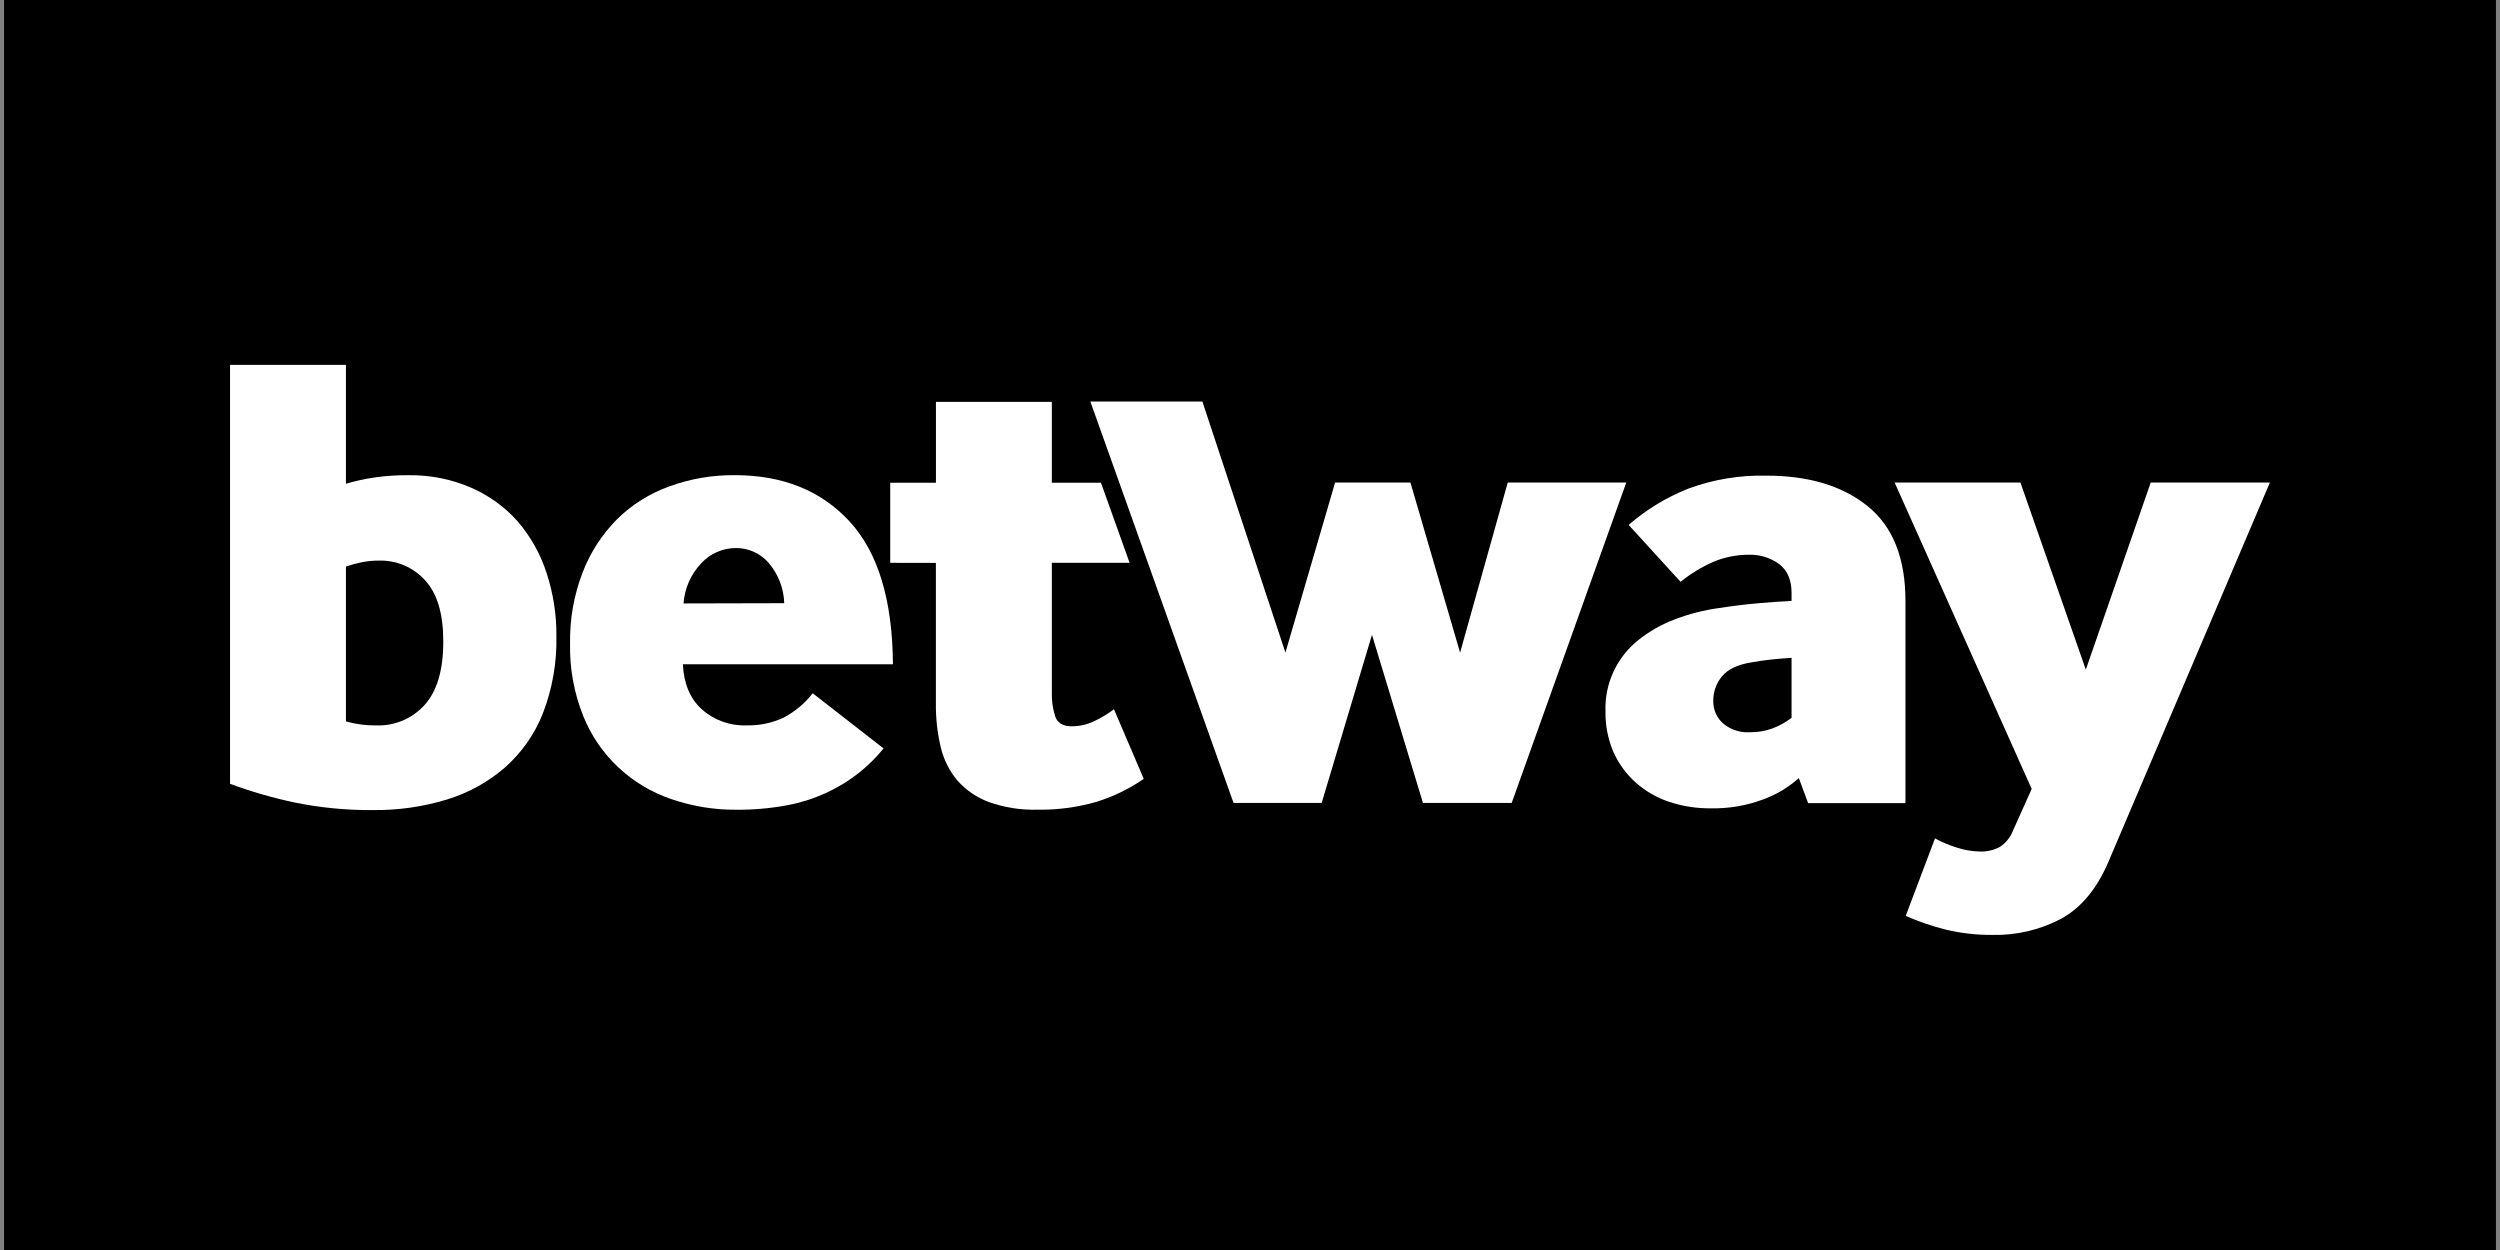 <?xml version="1.0" encoding="UTF-8" standalone="no" ?>
<!DOCTYPE svg PUBLIC "-//W3C//DTD SVG 1.1//EN" "http://www.w3.org/Graphics/SVG/1.1/DTD/svg11.dtd">
<svg xmlns="http://www.w3.org/2000/svg" xmlns:xlink="http://www.w3.org/1999/xlink" version="1.1" width="100" height="50" viewBox="0 0 100 50" xml:space="preserve">
<rect x="0" y="0" width="100" height="50" fill="#808080" stroke="none"/>
<desc>Created with Fabric.js 4.6.0</desc>
<defs>
</defs>
<g transform="matrix(1 0 0 1 50 26)" id="OVsLi6W4723ZYgzBd9Tdy"  >
<g style="" vector-effect="non-scaling-stroke"   >
		<g transform="matrix(2.96 0 0 1.98 0 0)" id="VJ1lKrKFtiHRIQc83_-4H"  >
<path style="stroke: rgb(12,190,227); stroke-width: 0; stroke-dasharray: none; stroke-linecap: butt; stroke-dashoffset: 0; stroke-line: miter; stroke-miterlimit: 4; fill: rgb(0,0,0); fill-rule: nonzero; opacity: 1;" vector-effect="non-scaling-stroke"  transform=" translate(0, 0)" d="M -16.837 -16.837 L 16.837 -16.837 L 16.837 16.837 L -16.837 16.837 z" stroke-linecap="round" />
</g>
		<g transform="matrix(0.6 0 0 0.6 -34.27 -2.5)" id="0SLFXOKt7h6-DjhvEhVdq"  >
<path style="stroke: none; stroke-width: 1; stroke-dasharray: none; stroke-linecap: butt; stroke-dashoffset: 0; stroke-line: miter; stroke-miterlimit: 4; fill: rgb(255,255,255); fill-rule: nonzero; opacity: 1;" vector-effect="non-scaling-stroke"  transform=" translate(-14.88, -35.84)" d="M 11.726 28.922 C 12.341 28.742 12.968 28.604 13.602 28.509 C 14.357 28.399 15.118 28.347 15.881 28.354 C 17.323 28.33 18.753 28.614 20.075 29.187 C 21.266 29.707 22.328 30.478 23.188 31.447 C 24.049 32.456 24.7 33.623 25.105 34.882 C 25.549 36.237 25.769 37.654 25.757 39.079 C 25.795 40.842 25.488 42.596 24.851 44.244 C 24.302 45.628 23.433 46.865 22.312 47.853 C 21.188 48.821 19.873 49.545 18.45 49.977 C 16.868 50.458 15.221 50.694 13.566 50.678 C 11.801 50.696 10.04 50.527 8.311 50.174 C 6.845 49.864 5.404 49.448 4 48.928 L 4 21 L 11.726 21 L 11.726 28.922 Z M 11.726 44.77 C 12.387 44.955 13.072 45.044 13.758 45.035 C 14.986 45.075 16.168 44.569 16.982 43.656 C 17.806 42.735 18.218 41.327 18.216 39.431 C 18.216 37.59 17.811 36.233 17.001 35.36 C 16.223 34.497 15.101 34.016 13.934 34.046 C 13.548 34.043 13.163 34.079 12.785 34.155 C 12.427 34.229 12.073 34.324 11.726 34.44 L 11.726 44.77 Z" stroke-linecap="round" />
</g>
		<g transform="matrix(0.6 0 0 0.6 -20.74 -0.3)" id="gDzuIOhARiLDtvoXLDzNL"  >
<path style="stroke: none; stroke-width: 1; stroke-dasharray: none; stroke-linecap: butt; stroke-dashoffset: 0; stroke-line: miter; stroke-miterlimit: 4; fill: rgb(255,255,255); fill-rule: nonzero; opacity: 1;" vector-effect="non-scaling-stroke"  transform=" translate(-37.44, -39.51)" d="M 34.199 40.961 C 34.258 42.252 34.678 43.252 35.459 43.96 C 36.273 44.69 37.342 45.076 38.439 45.035 C 39.3 45.057 40.155 44.877 40.933 44.509 C 41.681 44.111 42.336 43.561 42.854 42.895 L 47.578 46.572 C 47.097 47.167 46.551 47.709 45.95 48.186 C 44.562 49.284 42.925 50.028 41.18 50.355 C 40.052 50.567 38.906 50.668 37.758 50.659 C 36.294 50.67 34.838 50.433 33.454 49.958 C 30.766 49.058 28.612 47.034 27.56 44.422 C 26.942 42.882 26.642 41.236 26.678 39.579 C 26.649 37.957 26.934 36.345 27.518 34.83 C 28.025 33.512 28.801 32.312 29.797 31.305 C 30.788 30.323 31.985 29.57 33.304 29.1 C 34.697 28.593 36.17 28.341 37.654 28.354 C 40.862 28.354 43.415 29.383 45.312 31.44 C 47.209 33.498 48.173 36.671 48.203 40.961 L 34.199 40.961 Z M 40.956 36.89 C 40.926 35.903 40.56 34.955 39.917 34.201 C 39.371 33.568 38.572 33.206 37.732 33.213 C 36.849 33.216 36.007 33.587 35.414 34.236 C 34.726 34.967 34.313 35.909 34.242 36.906 L 40.956 36.89 Z" stroke-linecap="round" />
</g>
		<g transform="matrix(0.6 0 0 0.6 -9.32 -1.77)" id="tsuM6wzv2ZHJgYdWxGLSw"  >
<path style="stroke: none; stroke-width: 1; stroke-dasharray: none; stroke-linecap: butt; stroke-dashoffset: 0; stroke-line: miter; stroke-miterlimit: 4; fill: rgb(255,255,255); fill-rule: nonzero; opacity: 1;" vector-effect="non-scaling-stroke"  transform=" translate(-56.47, -37.04)" d="M 48.018 34.178 L 48.018 28.838 L 51.066 28.838 L 51.066 23.45 L 58.792 23.45 L 58.792 28.838 L 62.068 28.838 L 63.976 34.178 L 58.792 34.178 L 58.792 42.756 C 58.769 43.335 58.851 43.913 59.033 44.464 C 59.196 44.873 59.557 45.077 60.117 45.077 C 60.642 45.076 61.16 44.957 61.631 44.728 C 62.091 44.51 62.528 44.246 62.934 43.941 L 64.92 48.58 C 63.954 49.248 62.89 49.766 61.765 50.113 C 60.481 50.483 59.149 50.659 57.812 50.636 C 56.723 50.665 55.638 50.494 54.611 50.132 C 53.805 49.838 53.085 49.35 52.514 48.712 C 51.968 48.065 51.582 47.3 51.388 46.478 C 51.16 45.517 51.051 44.533 51.062 43.547 L 51.062 34.184 L 48.018 34.178 Z" stroke-linecap="round" />
</g>
		<g transform="matrix(0.6 0 0 0.6 4.33 -1.91)" id="MVerdB_8j48Yd-XCuaLEA"  >
<path style="stroke: none; stroke-width: 1; stroke-dasharray: none; stroke-linecap: butt; stroke-dashoffset: 0; stroke-line: miter; stroke-miterlimit: 4; fill: rgb(255,255,255); fill-rule: nonzero; opacity: 1;" vector-effect="non-scaling-stroke"  transform=" translate(-79.22, -36.82)" d="M 70.907 50.2 L 61.361 23.441 L 68.83 23.441 L 74.365 40.176 L 77.677 28.838 L 82.698 28.838 L 86.009 40.176 L 89.187 28.838 L 97.089 28.838 L 89.45 50.2 L 83.534 50.2 L 80.135 38.992 L 76.781 50.2 L 70.907 50.2 Z" stroke-linecap="round" />
</g>
		<g transform="matrix(0.6 0 0 0.6 20.22 -0.32)" id="NIFJsxcWS8mdJ0NB6UnZF"  >
<path style="stroke: none; stroke-width: 1; stroke-dasharray: none; stroke-linecap: butt; stroke-dashoffset: 0; stroke-line: miter; stroke-miterlimit: 4; fill: rgb(255,255,255); fill-rule: nonzero; opacity: 1;" vector-effect="non-scaling-stroke"  transform=" translate(-105.7, -39.46)" d="M 109.208 50.2 L 108.589 48.534 C 107.893 49.155 107.084 49.638 106.206 49.958 C 105.092 50.372 103.908 50.572 102.719 50.549 C 101.773 50.558 100.832 50.41 99.935 50.113 C 99.111 49.838 98.353 49.399 97.708 48.822 C 97.075 48.255 96.57 47.562 96.226 46.788 C 95.86 45.929 95.681 45.005 95.699 44.073 C 95.635 42.222 96.462 40.451 97.926 39.301 C 98.653 38.728 99.466 38.271 100.335 37.946 C 101.274 37.587 102.25 37.337 103.246 37.2 C 104.19 37.054 105.063 36.945 105.874 36.877 C 106.685 36.809 107.427 36.751 108.104 36.722 L 108.104 36.193 C 108.104 35.314 107.824 34.675 107.264 34.255 C 106.688 33.841 105.99 33.626 105.278 33.642 C 104.451 33.638 103.632 33.801 102.872 34.123 C 102.094 34.469 101.365 34.914 100.703 35.447 L 97.242 31.654 C 98.414 30.636 99.75 29.822 101.195 29.245 C 102.867 28.625 104.643 28.328 106.427 28.37 C 109.249 28.37 111.5 29.049 113.18 30.407 C 114.86 31.765 115.699 33.874 115.697 36.732 L 115.697 50.2 L 109.208 50.2 Z M 108.104 40.515 C 107.661 40.544 107.222 40.58 106.779 40.625 C 106.336 40.67 105.88 40.735 105.411 40.822 C 104.5 40.967 103.849 41.28 103.458 41.761 C 103.082 42.217 102.88 42.788 102.885 43.376 C 102.869 43.949 103.107 44.501 103.536 44.886 C 104.032 45.305 104.673 45.517 105.324 45.477 C 105.842 45.484 106.358 45.395 106.844 45.216 C 107.296 45.043 107.72 44.807 108.104 44.515 L 108.104 40.515 Z" stroke-linecap="round" />
</g>
		<g transform="matrix(0.6 0 0 0.6 33.29 2.35)" id="dQh-w67WbRB2Hvc8BVhTy"  >
<path style="stroke: none; stroke-width: 1; stroke-dasharray: none; stroke-linecap: butt; stroke-dashoffset: 0; stroke-line: miter; stroke-miterlimit: 4; fill: rgb(255,255,255); fill-rule: nonzero; opacity: 1;" vector-effect="non-scaling-stroke"  transform=" translate(-127.49, -43.92)" d="M 117.674 52.563 C 118.137 52.817 118.626 53.022 119.132 53.177 C 119.63 53.341 120.151 53.429 120.676 53.438 C 121.146 53.455 121.612 53.343 122.024 53.115 C 122.416 52.846 122.716 52.464 122.883 52.021 L 124.12 49.264 L 114.981 28.838 L 123.368 28.838 L 127.728 41.313 L 132.055 28.838 L 140 28.838 L 129.229 54.139 C 128.465 55.916 127.428 57.171 126.116 57.903 C 124.7 58.658 123.11 59.035 121.503 58.997 C 120.462 59.007 119.425 58.889 118.413 58.649 C 117.49 58.42 116.589 58.112 115.72 57.729 L 117.674 52.563 Z" stroke-linecap="round" />
</g>
</g>
</g>
</svg>